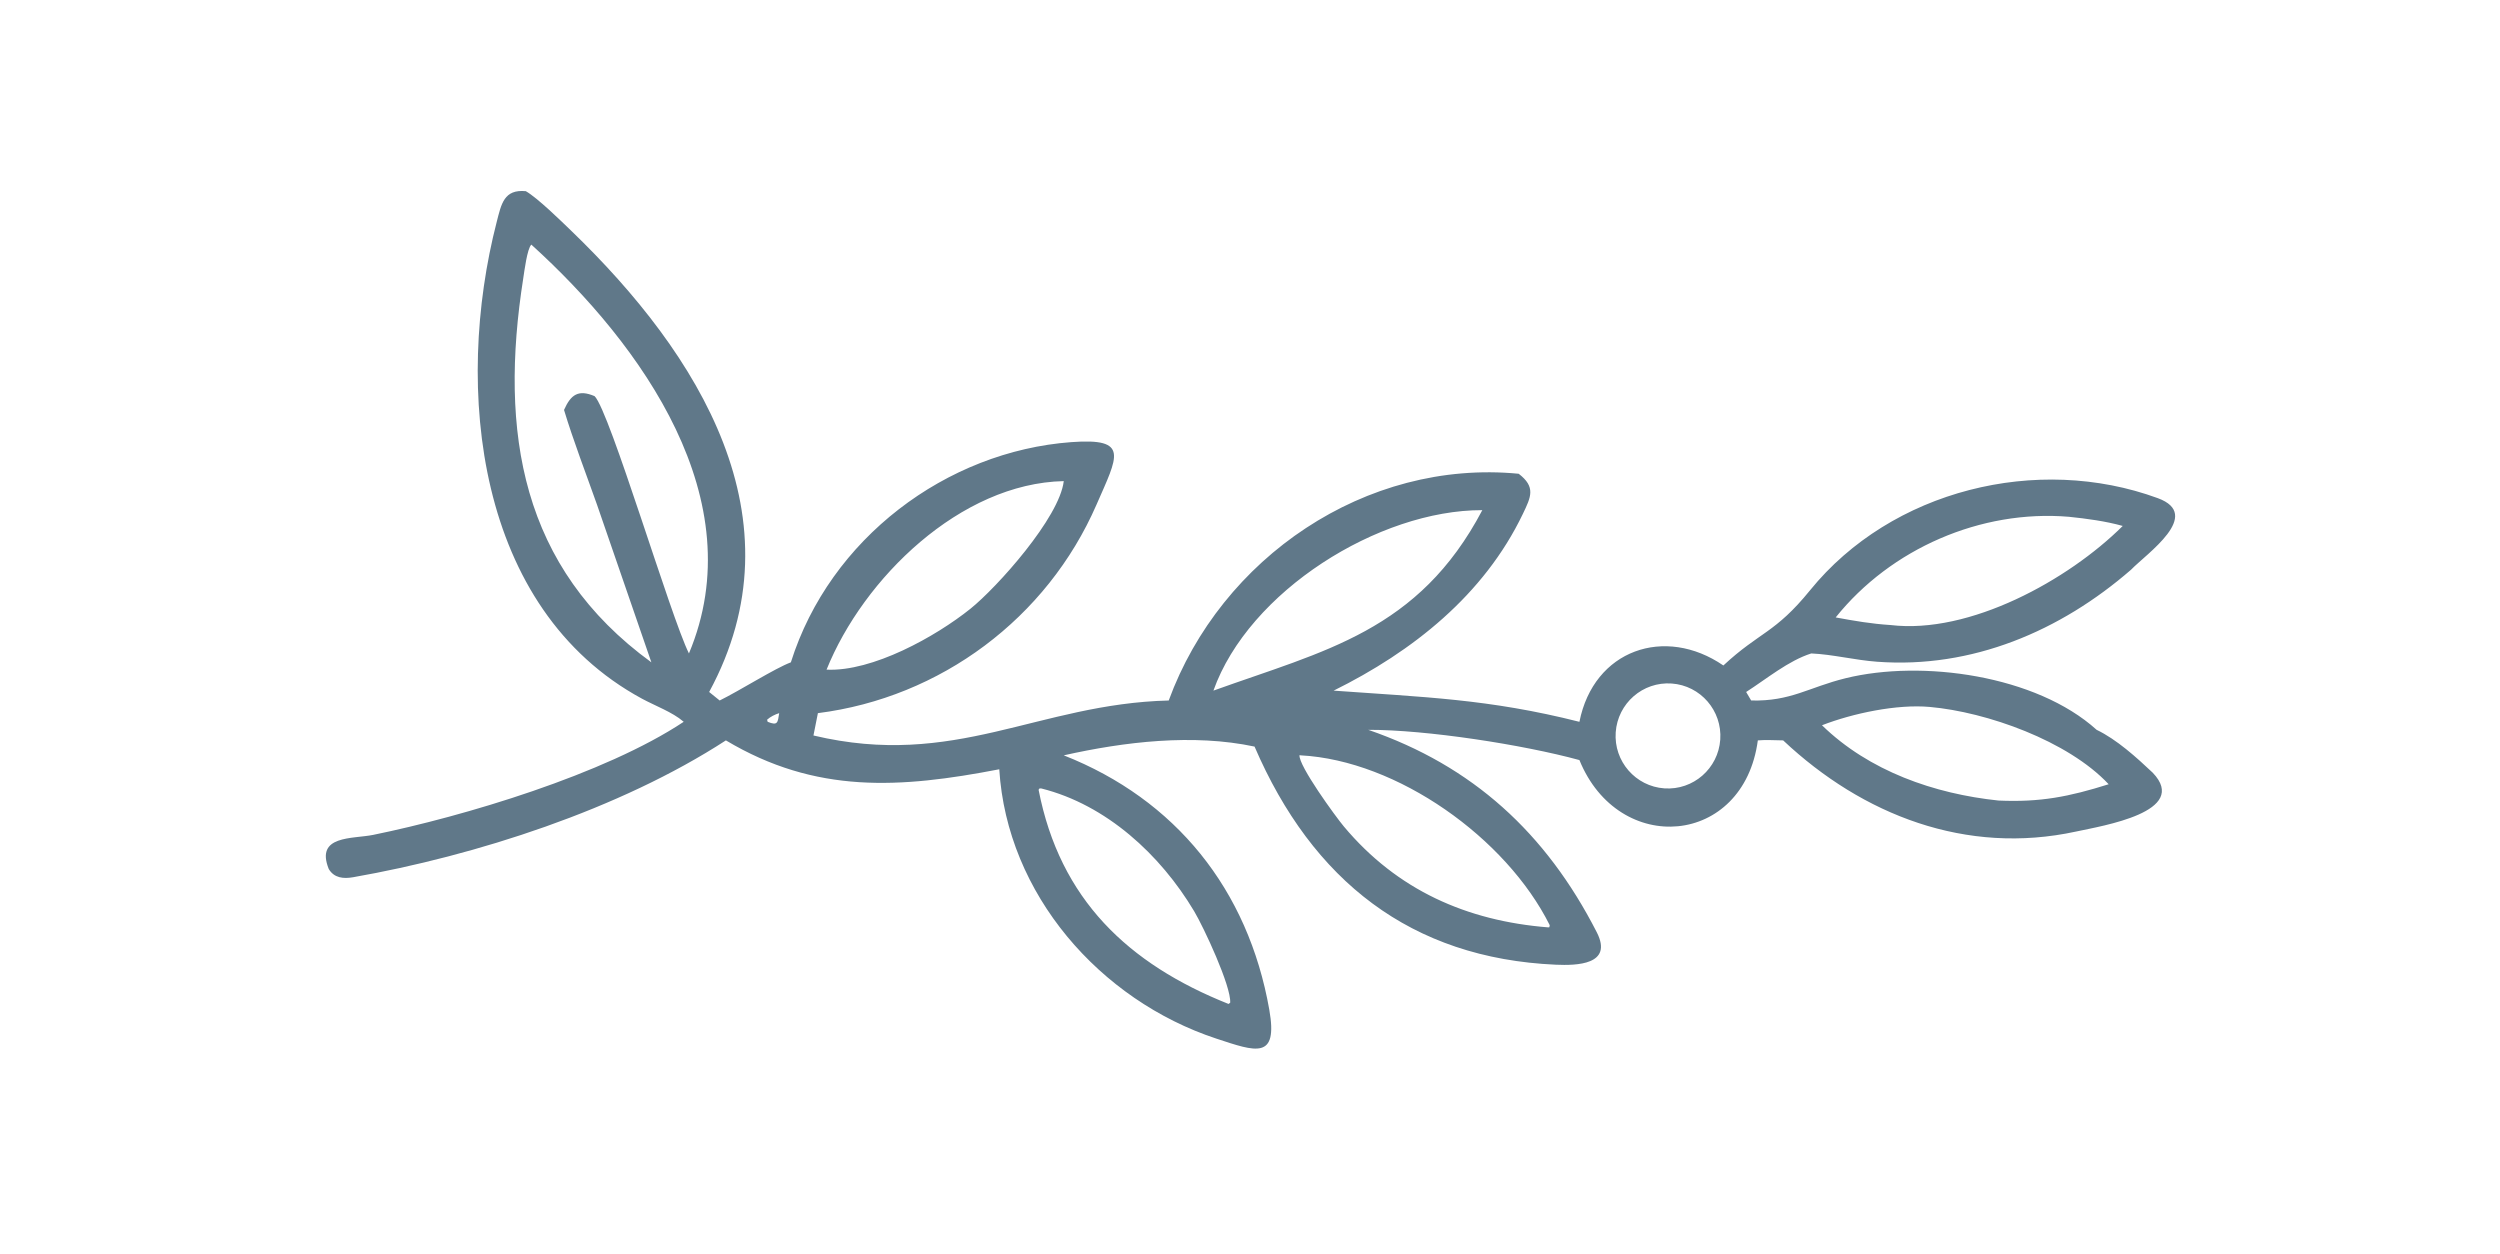 <svg width="337" height="169" viewBox="0 0 337 169" fill="none" xmlns="http://www.w3.org/2000/svg">
<path d="M95.594 93.28C108.221 69.991 94.2 47.696 77.046 31.151C75.63 29.785 72.468 26.684 70.88 25.77C67.93 25.486 67.579 27.502 66.96 29.9C61.191 52.26 64.117 82.046 86.559 94.194C88.269 95.119 90.669 96.009 92.104 97.251L92.161 97.301C81.521 104.369 62.497 110.051 50.297 112.543C47.541 113.106 42.471 112.552 44.316 117.142C45.044 118.36 46.29 118.48 47.602 118.25C64.125 115.345 83.54 109.097 97.851 99.804C109.967 107.047 121.31 106.282 134.702 103.699C135.743 120.534 148.271 134.825 163.961 140.005C169.308 141.77 172.296 142.891 171.101 136.108C168.246 119.898 158.466 107.766 143.395 101.82C151.58 99.985 160.826 98.878 169.113 100.639C176.909 118.725 190.196 129.176 209.72 130.042C212.532 130.167 217.492 130.064 215.247 125.672C208.393 112.264 198.491 103.221 184.44 98.381C192.252 98.362 205.252 100.369 212.906 102.457C218.208 115.486 235.049 114.099 236.956 99.804C237.9 99.717 239.377 99.784 240.369 99.804C251.096 109.889 265.038 115.307 279.855 112.093C283.45 111.313 295.23 109.436 290.189 104.163C288.003 102.099 285.342 99.686 282.627 98.381C274.466 91.008 259.061 88.897 248.795 91.423C243.784 92.656 241.411 94.561 236.057 94.427L235.381 93.28C238.164 91.495 241.079 89.058 244.158 88.084C247.062 88.213 250 88.98 253.048 89.204C265.822 90.146 277.739 85.079 287.269 76.794C289.352 74.633 297.021 69.398 290.861 67.148C274.644 61.209 254.98 66.037 243.996 79.569C239.272 85.389 237.214 85.148 232.311 89.706C224.423 84.302 214.834 87.587 212.906 97.301C200.643 94.199 191.812 93.975 179.776 93.097C190.409 87.834 200.036 80.214 205.282 69.273C206.387 66.97 207.042 65.649 204.72 63.863C184.12 61.865 164.596 75.175 157.544 94.427C139.866 94.873 128.74 103.684 109.654 99.144L110.252 96.133C126.788 94.034 141.135 83.352 147.812 68.021C150.66 61.48 152.316 59.014 144.408 59.599C127.579 60.846 111.874 72.572 106.608 89.284C104.502 90.065 99.725 93.091 97.013 94.427L95.594 93.28ZM71.624 32.974C86.53 46.486 101.547 67.405 92.87 88.084C90.396 83.135 82.167 55.35 80.15 53.4C77.973 52.476 76.956 53.174 76.031 55.259C77.261 59.344 79.042 63.973 80.479 68.038L87.806 89.284C70.251 76.511 67.267 58.302 70.541 37.474C70.68 36.587 71.06 33.522 71.624 32.974ZM143.395 64.854C142.826 69.781 134.403 79.182 130.807 82.066C126.124 85.82 117.604 90.563 111.42 90.269C116.385 77.948 129.476 65.15 143.395 64.854ZM199.816 68.768C191.224 85.103 178.494 87.722 163.568 93.097C168.331 79.7 185.866 68.733 199.816 68.768ZM278.882 69.662C281.286 69.912 283.816 70.246 286.145 70.898C278.789 78.212 265.508 85.527 254.848 84.256C252.254 84.09 250.007 83.699 247.45 83.229C254.88 73.954 267.033 68.667 278.882 69.662ZM225.346 92.138C229.233 92.415 232.161 95.798 231.891 99.697C231.62 103.596 228.252 106.538 224.365 106.273C220.468 106.006 217.527 102.62 217.798 98.713C218.069 94.806 221.45 91.86 225.346 92.138ZM260.13 95.295C267.8 95.979 278.746 99.848 284.248 105.717C278.896 107.4 275.037 108.165 269.405 107.914C260.743 107.005 251.959 103.954 245.603 97.766C249.728 96.162 255.693 94.895 260.13 95.295ZM105.035 96.133C104.838 97.432 104.838 97.846 103.481 97.301L103.403 97.018C103.827 96.626 104.491 96.294 105.035 96.133ZM175.328 101.82C188.359 102.508 203.039 112.956 208.904 124.718L208.852 124.99L208.711 125.011C197.695 124.136 188.322 119.972 181.147 111.403C180.045 110.088 175.022 103.194 175.173 101.796L175.328 101.82ZM140.381 106.287C149.13 108.482 156.425 115.21 160.971 122.832C162.256 124.986 165.977 132.944 165.83 135.169L165.607 135.333C152.08 129.941 142.876 121.247 140.001 106.456L140.138 106.275L140.381 106.287Z" fill="#607889"/>
</svg>
